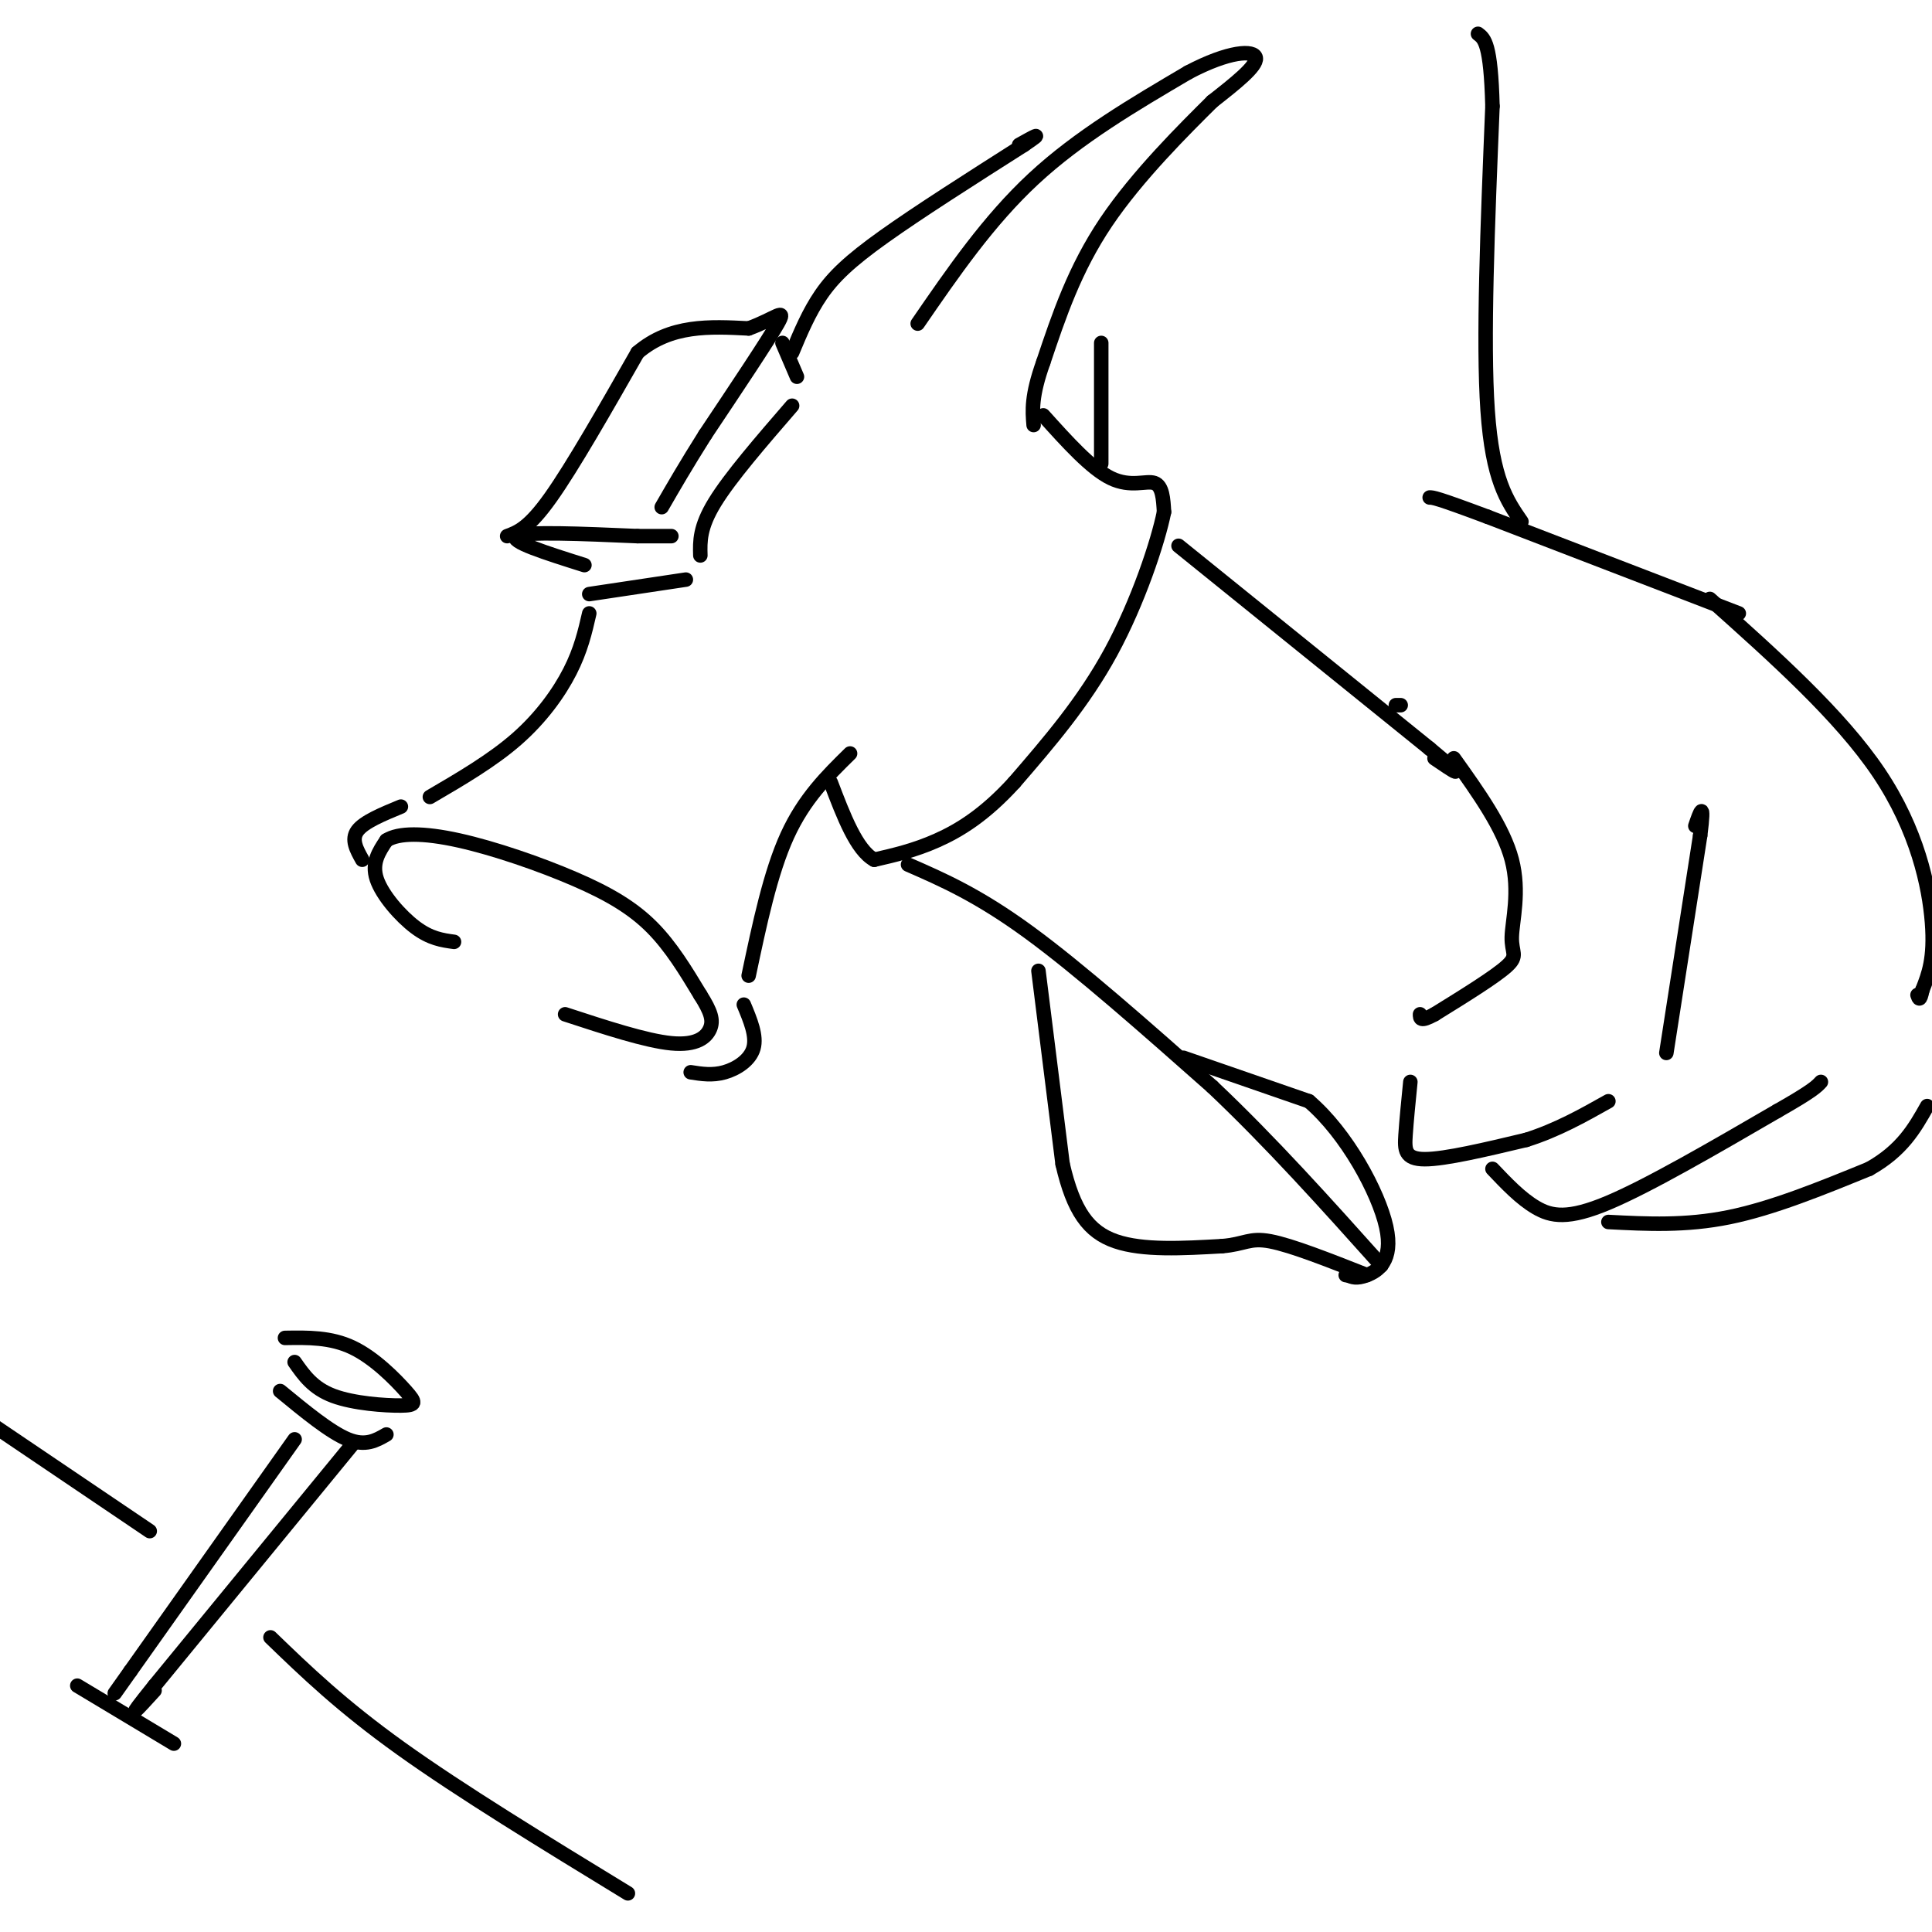 <svg viewBox='0 0 400 400' version='1.1' xmlns='http://www.w3.org/2000/svg' xmlns:xlink='http://www.w3.org/1999/xlink'><g fill='none' stroke='rgb(0,0,0)' stroke-width='3' stroke-linecap='round' stroke-linejoin='round'><path d='M94,195c-2.444,-0.333 -4.889,-0.667 -8,-3c-3.111,-2.333 -6.889,-6.667 -8,-10c-1.111,-3.333 0.444,-5.667 2,-8'/><path d='M80,174c2.475,-1.608 7.663,-1.627 15,0c7.337,1.627 16.821,4.900 24,8c7.179,3.100 12.051,6.029 16,10c3.949,3.971 6.974,8.986 10,14'/><path d='M145,206c2.214,3.500 2.750,5.250 2,7c-0.750,1.750 -2.786,3.500 -8,3c-5.214,-0.500 -13.607,-3.250 -22,-6'/><path d='M75,178c-1.167,-2.083 -2.333,-4.167 -1,-6c1.333,-1.833 5.167,-3.417 9,-5'/><path d='M143,222c2.244,0.356 4.489,0.711 7,0c2.511,-0.711 5.289,-2.489 6,-5c0.711,-2.511 -0.644,-5.756 -2,-9'/><path d='M89,165c6.467,-3.778 12.933,-7.556 18,-12c5.067,-4.444 8.733,-9.556 11,-14c2.267,-4.444 3.133,-8.222 4,-12'/><path d='M176,156c-4.750,4.667 -9.500,9.333 -13,17c-3.500,7.667 -5.750,18.333 -8,29'/><path d='M122,123c0.000,0.000 20.000,-3.000 20,-3'/><path d='M145,115c-0.083,-2.917 -0.167,-5.833 3,-11c3.167,-5.167 9.583,-12.583 16,-20'/><path d='M121,117c-7.917,-2.500 -15.833,-5.000 -14,-6c1.833,-1.000 13.417,-0.500 25,0'/><path d='M132,111c5.333,0.000 6.167,0.000 7,0'/><path d='M105,111c2.250,-0.833 4.500,-1.667 9,-8c4.500,-6.333 11.250,-18.167 18,-30'/><path d='M132,73c6.833,-5.833 14.917,-5.417 23,-5'/><path d='M155,68c5.578,-2.022 8.022,-4.578 6,-1c-2.022,3.578 -8.511,13.289 -15,23'/><path d='M146,90c-4.000,6.333 -6.500,10.667 -9,15'/><path d='M162,71c0.000,0.000 3.000,7.000 3,7'/><path d='M164,73c1.733,-4.156 3.467,-8.311 6,-12c2.533,-3.689 5.867,-6.911 13,-12c7.133,-5.089 18.067,-12.044 29,-19'/><path d='M212,30c4.667,-3.167 1.833,-1.583 -1,0'/><path d='M190,67c7.333,-10.667 14.667,-21.333 24,-30c9.333,-8.667 20.667,-15.333 32,-22'/><path d='M246,15c8.489,-4.489 13.711,-4.711 14,-3c0.289,1.711 -4.356,5.356 -9,9'/><path d='M251,21c-5.711,5.667 -15.489,15.333 -22,25c-6.511,9.667 -9.756,19.333 -13,29'/><path d='M216,75c-2.500,7.000 -2.250,10.000 -2,13'/><path d='M216,86c4.956,5.511 9.911,11.022 14,13c4.089,1.978 7.311,0.422 9,1c1.689,0.578 1.844,3.289 2,6'/><path d='M241,106c-1.244,6.178 -5.356,18.622 -11,29c-5.644,10.378 -12.822,18.689 -20,27'/><path d='M210,162c-6.089,6.689 -11.311,9.911 -16,12c-4.689,2.089 -8.844,3.044 -13,4'/><path d='M181,178c-3.667,-2.000 -6.333,-9.000 -9,-16'/><path d='M188,179c7.250,3.167 14.500,6.333 25,14c10.500,7.667 24.250,19.833 38,32'/><path d='M251,225c12.167,11.500 23.583,24.250 35,37'/><path d='M244,113c0.000,0.000 52.000,42.000 52,42'/><path d='M296,155c8.833,7.333 4.917,4.667 1,2'/><path d='M215,201c0.000,0.000 5.000,40.000 5,40'/><path d='M220,241c2.244,9.733 5.356,14.067 11,16c5.644,1.933 13.822,1.467 22,1'/><path d='M253,258c4.756,-0.378 5.644,-1.822 10,-1c4.356,0.822 12.178,3.911 20,7'/><path d='M245,219c0.000,0.000 26.000,9.000 26,9'/><path d='M271,228c7.833,6.679 14.417,18.875 16,26c1.583,7.125 -1.833,9.179 -4,10c-2.167,0.821 -3.083,0.411 -4,0'/><path d='M279,264c-0.667,0.000 -0.333,0.000 0,0'/><path d='M301,157c5.131,7.185 10.262,14.369 12,21c1.738,6.631 0.083,12.708 0,16c-0.083,3.292 1.405,3.798 -1,6c-2.405,2.202 -8.702,6.101 -15,10'/><path d='M297,210c-3.000,1.667 -3.000,0.833 -3,0'/><path d='M292,224c-0.400,4.000 -0.800,8.000 -1,11c-0.200,3.000 -0.200,5.000 4,5c4.200,0.000 12.600,-2.000 21,-4'/><path d='M316,236c6.333,-2.000 11.667,-5.000 17,-8'/><path d='M345,218c0.000,0.000 7.000,-45.000 7,-45'/><path d='M352,173c1.000,-7.833 0.000,-4.917 -1,-2'/><path d='M289,146c0.000,0.000 1.000,0.000 1,0'/><path d='M309,242c2.911,3.067 5.822,6.133 9,8c3.178,1.867 6.622,2.533 15,-1c8.378,-3.533 21.689,-11.267 35,-19'/><path d='M368,230c7.333,-4.167 8.167,-5.083 9,-6'/><path d='M333,253c8.000,0.417 16.000,0.833 25,-1c9.000,-1.833 19.000,-5.917 29,-10'/><path d='M387,242c6.833,-3.833 9.417,-8.417 12,-13'/><path d='M354,124c13.511,12.067 27.022,24.133 35,36c7.978,11.867 10.422,23.533 11,31c0.578,7.467 -0.711,10.733 -2,14'/><path d='M398,205c-0.500,2.500 -0.750,1.750 -1,1'/><path d='M360,127c0.000,0.000 -52.000,-20.000 -52,-20'/><path d='M308,107c-10.667,-4.000 -11.333,-4.000 -12,-4'/><path d='M315,108c-3.000,-4.333 -6.000,-8.667 -7,-23c-1.000,-14.333 0.000,-38.667 1,-63'/><path d='M309,22c-0.333,-13.000 -1.667,-14.000 -3,-15'/><path d='M228,96c0.000,0.000 0.000,-25.000 0,-25'/><path d='M61,282c1.892,2.710 3.783,5.419 8,7c4.217,1.581 10.759,2.032 14,2c3.241,-0.032 3.180,-0.547 1,-3c-2.180,-2.453 -6.480,-6.844 -11,-9c-4.520,-2.156 -9.260,-2.078 -14,-2'/><path d='M58,288c5.167,4.250 10.333,8.500 14,10c3.667,1.500 5.833,0.250 8,-1'/><path d='M61,298c0.000,0.000 -34.000,48.000 -34,48'/><path d='M27,346c-5.667,8.000 -2.833,4.000 0,0'/><path d='M73,299c0.000,0.000 -41.000,50.000 -41,50'/><path d='M32,349c-6.833,8.500 -3.417,4.750 0,1'/><path d='M16,349c0.000,0.000 20.000,12.000 20,12'/><path d='M56,339c7.333,7.083 14.667,14.167 27,23c12.333,8.833 29.667,19.417 47,30'/><path d='M31,317c0.000,0.000 -37.000,-25.000 -37,-25'/></g>
</svg>